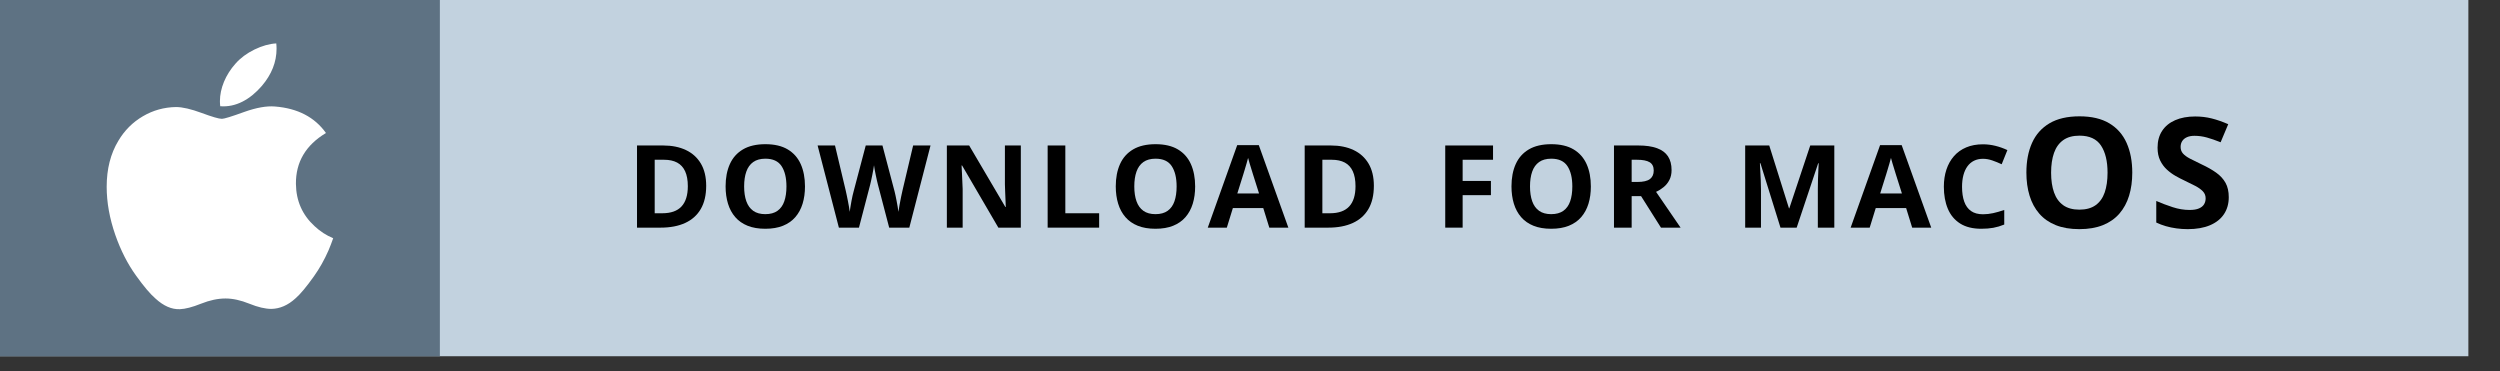 <?xml version="1.0" encoding="UTF-8" standalone="no"?>
<!DOCTYPE svg PUBLIC "-//W3C//DTD SVG 1.1//EN" "http://www.w3.org/Graphics/SVG/1.1/DTD/svg11.dtd">
<svg width="100%" height="100%" viewBox="0 0 101 15" version="1.1" xmlns="http://www.w3.org/2000/svg" xmlns:xlink="http://www.w3.org/1999/xlink" xml:space="preserve" xmlns:serif="http://www.serif.com/" style="fill-rule:evenodd;clip-rule:evenodd;stroke-linejoin:round;stroke-miterlimit:2;">
    <rect x="0" y="0" width="101" height="15" fill="#333333" stroke="none"/>
    <g transform="matrix(1,0,0,1,0,-18.924)">
        <g id="Apple-button" serif:id="Apple button" transform="matrix(0.097,0,0,0.014,0,18.924)">
            <rect x="0" y="0" width="1028" height="1028" style="fill:none;"/>
            <g transform="matrix(5.13,0,0,25.02,0,0)">
                <rect x="0" y="0" width="200.402" height="41.087" style="fill:rgb(194,210,223);"/>
            </g>
            <g transform="matrix(3.664,0,0,25.02,0,0)">
                <rect x="0" y="0" width="50" height="41.087" style="fill:rgb(94,114,131);"/>
            </g>
            <g transform="matrix(2.324,0,0,15.867,70.468,180.895)">
                <path d="M96.237,22.386C96.237,24.069 95.916,25.474 95.272,26.602C94.628,27.729 93.696,28.578 92.476,29.147C91.257,29.716 89.788,30 88.071,30L83.84,30L83.84,15.058L88.531,15.058C90.098,15.058 91.458,15.336 92.609,15.891C93.761,16.446 94.653,17.267 95.287,18.354C95.921,19.441 96.237,20.785 96.237,22.386ZM92.947,22.468C92.947,21.364 92.785,20.456 92.461,19.744C92.137,19.032 91.66,18.506 91.03,18.165C90.4,17.824 89.622,17.654 88.695,17.654L87.009,17.654L87.009,27.384L88.368,27.384C89.915,27.384 91.064,26.971 91.817,26.147C92.57,25.323 92.947,24.096 92.947,22.468Z" style="fill-rule:nonzero;"/>
                <path d="M113.943,22.509C113.943,23.66 113.8,24.708 113.514,25.651C113.228,26.595 112.793,27.407 112.211,28.089C111.628,28.77 110.891,29.293 109.998,29.658C109.105,30.022 108.049,30.204 106.83,30.204C105.61,30.204 104.554,30.022 103.661,29.658C102.769,29.293 102.031,28.77 101.449,28.089C100.866,27.407 100.432,26.593 100.146,25.646C99.86,24.699 99.716,23.646 99.716,22.488C99.716,20.941 99.97,19.594 100.478,18.446C100.985,17.298 101.767,16.407 102.823,15.773C103.88,15.14 105.222,14.823 106.85,14.823C108.472,14.823 109.806,15.14 110.851,15.773C111.897,16.407 112.674,17.3 113.182,18.451C113.689,19.603 113.943,20.955 113.943,22.509ZM103.038,22.509C103.038,23.551 103.169,24.449 103.432,25.202C103.694,25.954 104.104,26.534 104.663,26.939C105.222,27.344 105.944,27.547 106.83,27.547C107.729,27.547 108.458,27.344 109.017,26.939C109.576,26.534 109.983,25.954 110.238,25.202C110.494,24.449 110.622,23.551 110.622,22.509C110.622,20.941 110.329,19.708 109.743,18.809C109.157,17.909 108.192,17.46 106.85,17.46C105.958,17.46 105.23,17.662 104.668,18.068C104.106,18.473 103.694,19.052 103.432,19.805C103.169,20.558 103.038,21.459 103.038,22.509Z" style="fill-rule:nonzero;"/>
                <path d="M136.442,15.058L132.64,30L129.032,30L127.009,22.151C126.968,22.001 126.913,21.773 126.845,21.466C126.777,21.159 126.706,20.824 126.631,20.459C126.556,20.095 126.489,19.751 126.431,19.427C126.373,19.103 126.334,18.846 126.314,18.655C126.293,18.846 126.254,19.102 126.196,19.422C126.138,19.742 126.074,20.083 126.002,20.444C125.93,20.805 125.861,21.142 125.792,21.456C125.724,21.769 125.67,22.008 125.629,22.171L123.616,30L120.018,30L116.206,15.058L119.323,15.058L121.234,23.214C121.289,23.459 121.352,23.752 121.423,24.093C121.495,24.433 121.566,24.789 121.638,25.161C121.709,25.532 121.774,25.89 121.832,26.234C121.89,26.578 121.933,26.876 121.96,27.128C121.994,26.869 122.038,26.568 122.093,26.224C122.147,25.88 122.207,25.529 122.272,25.171C122.336,24.813 122.403,24.481 122.471,24.174C122.539,23.868 122.6,23.619 122.655,23.428L124.832,15.058L127.826,15.058L130.003,23.428C130.051,23.612 130.107,23.859 130.172,24.169C130.237,24.479 130.303,24.815 130.371,25.176C130.439,25.537 130.502,25.89 130.56,26.234C130.618,26.578 130.661,26.876 130.688,27.128C130.736,26.787 130.802,26.374 130.887,25.886C130.972,25.399 131.064,24.914 131.163,24.43C131.262,23.946 131.349,23.541 131.424,23.214L133.325,15.058L136.442,15.058Z" style="fill-rule:nonzero;"/>
                <path d="M152.625,30L148.598,30L142.098,18.696L142.006,18.696C142.033,19.166 142.057,19.64 142.078,20.117C142.098,20.594 142.118,21.069 142.139,21.543C142.159,22.016 142.18,22.491 142.2,22.968L142.2,30L139.369,30L139.369,15.058L143.365,15.058L149.855,26.249L149.927,26.249C149.913,25.786 149.896,25.326 149.876,24.869C149.855,24.413 149.836,23.956 149.819,23.5C149.802,23.043 149.787,22.587 149.773,22.13L149.773,15.058L152.625,15.058L152.625,30Z" style="fill-rule:nonzero;"/>
                <path d="M157.432,30L157.432,15.058L160.601,15.058L160.601,27.384L166.661,27.384L166.661,30L157.432,30Z" style="fill-rule:nonzero;"/>
                <path d="M183.866,22.509C183.866,23.66 183.723,24.708 183.437,25.651C183.151,26.595 182.716,27.407 182.134,28.089C181.551,28.77 180.814,29.293 179.921,29.658C179.029,30.022 177.973,30.204 176.753,30.204C175.533,30.204 174.477,30.022 173.585,29.658C172.692,29.293 171.954,28.77 171.372,28.089C170.789,27.407 170.355,26.593 170.069,25.646C169.783,24.699 169.64,23.646 169.64,22.488C169.64,20.941 169.893,19.594 170.401,18.446C170.909,17.298 171.69,16.407 172.747,15.773C173.803,15.14 175.145,14.823 176.773,14.823C178.395,14.823 179.729,15.14 180.775,15.773C181.82,16.407 182.597,17.3 183.105,18.451C183.612,19.603 183.866,20.955 183.866,22.509ZM172.961,22.509C172.961,23.551 173.092,24.449 173.355,25.202C173.617,25.954 174.027,26.534 174.586,26.939C175.145,27.344 175.867,27.547 176.753,27.547C177.652,27.547 178.381,27.344 178.94,26.939C179.499,26.534 179.906,25.954 180.161,25.202C180.417,24.449 180.545,23.551 180.545,22.509C180.545,20.941 180.252,19.708 179.666,18.809C179.08,17.909 178.116,17.46 176.773,17.46C175.881,17.46 175.153,17.662 174.591,18.068C174.029,18.473 173.617,19.052 173.355,19.805C173.092,20.558 172.961,21.459 172.961,22.509Z" style="fill-rule:nonzero;"/>
                <path d="M197.157,30L196.073,26.443L190.626,26.443L189.543,30L186.129,30L191.403,14.997L195.276,14.997L200.57,30L197.157,30ZM195.317,23.786L194.234,20.311C194.166,20.08 194.075,19.781 193.963,19.417C193.85,19.052 193.738,18.681 193.626,18.303C193.513,17.925 193.423,17.596 193.355,17.317C193.287,17.596 193.193,17.942 193.074,18.354C192.954,18.766 192.84,19.156 192.731,19.524C192.622,19.892 192.544,20.154 192.496,20.311L191.423,23.786L195.317,23.786Z" style="fill-rule:nonzero;"/>
                <path d="M215.895,22.386C215.895,24.069 215.573,25.474 214.929,26.602C214.285,27.729 213.353,28.578 212.133,29.147C210.914,29.716 209.446,30 207.729,30L203.497,30L203.497,15.058L208.188,15.058C209.756,15.058 211.115,15.336 212.266,15.891C213.418,16.446 214.31,17.267 214.944,18.354C215.578,19.441 215.895,20.785 215.895,22.386ZM212.604,22.468C212.604,21.364 212.442,20.456 212.118,19.744C211.795,19.032 211.318,18.506 210.687,18.165C210.057,17.824 209.279,17.654 208.352,17.654L206.666,17.654L206.666,27.384L208.025,27.384C209.572,27.384 210.721,26.971 211.474,26.147C212.227,25.323 212.604,24.096 212.604,22.468Z" style="fill-rule:nonzero;"/>
                <path d="M231.804,30L228.687,30L228.687,15.058L237.251,15.058L237.251,17.654L231.804,17.654L231.804,21.507L236.873,21.507L236.873,24.093L231.804,24.093L231.804,30Z" style="fill-rule:nonzero;"/>
                <path d="M254.783,22.509C254.783,23.66 254.64,24.708 254.354,25.651C254.068,26.595 253.633,27.407 253.051,28.089C252.468,28.77 251.731,29.293 250.838,29.658C249.946,30.022 248.89,30.204 247.67,30.204C246.45,30.204 245.394,30.022 244.502,29.658C243.609,29.293 242.872,28.77 242.289,28.089C241.706,27.407 241.272,26.593 240.986,25.646C240.7,24.699 240.557,23.646 240.557,22.488C240.557,20.941 240.81,19.594 241.318,18.446C241.826,17.298 242.608,16.407 243.664,15.773C244.72,15.14 246.062,14.823 247.69,14.823C249.312,14.823 250.646,15.14 251.692,15.773C252.738,16.407 253.514,17.3 254.022,18.451C254.529,19.603 254.783,20.955 254.783,22.509ZM243.878,22.509C243.878,23.551 244.009,24.449 244.272,25.202C244.534,25.954 244.945,26.534 245.503,26.939C246.062,27.344 246.784,27.547 247.67,27.547C248.569,27.547 249.298,27.344 249.857,26.939C250.416,26.534 250.823,25.954 251.078,25.202C251.334,24.449 251.462,23.551 251.462,22.509C251.462,20.941 251.169,19.708 250.583,18.809C249.997,17.909 249.033,17.46 247.69,17.46C246.798,17.46 246.07,17.662 245.508,18.068C244.946,18.473 244.534,19.052 244.272,19.805C244.009,20.558 243.878,21.459 243.878,22.509Z" style="fill-rule:nonzero;"/>
                <path d="M263.28,15.058C264.636,15.058 265.755,15.221 266.638,15.549C267.52,15.876 268.176,16.37 268.605,17.03C269.034,17.691 269.249,18.526 269.249,19.534C269.249,20.216 269.12,20.812 268.861,21.323C268.602,21.834 268.261,22.267 267.839,22.621C267.416,22.975 266.96,23.265 266.469,23.49L270.864,30L267.348,30L263.781,24.266L262.095,24.266L262.095,30L258.927,30L258.927,15.058L263.28,15.058ZM263.056,17.654L262.095,17.654L262.095,21.691L263.117,21.691C264.166,21.691 264.917,21.515 265.37,21.165C265.824,20.814 266.05,20.298 266.05,19.616C266.05,18.908 265.807,18.403 265.319,18.104C264.832,17.804 264.078,17.654 263.056,17.654Z" style="fill-rule:nonzero;"/>
                <path d="M288.766,30L285.169,18.277L285.077,18.277C285.09,18.557 285.113,18.977 285.143,19.54C285.174,20.102 285.203,20.7 285.23,21.333C285.257,21.967 285.271,22.539 285.271,23.05L285.271,30L282.44,30L282.44,15.058L286.753,15.058L290.289,26.484L290.35,26.484L294.101,15.058L298.414,15.058L298.414,30L295.461,30L295.461,22.928C295.461,22.457 295.469,21.916 295.486,21.303C295.503,20.689 295.525,20.105 295.553,19.55C295.58,18.994 295.6,18.577 295.614,18.298L295.522,18.298L291.669,30L288.766,30Z" style="fill-rule:nonzero;"/>
                <path d="M312.369,30L311.286,26.443L305.838,26.443L304.755,30L301.341,30L306.615,14.997L310.488,14.997L315.783,30L312.369,30ZM310.529,23.786L309.446,20.311C309.378,20.08 309.288,19.781 309.175,19.417C309.063,19.052 308.95,18.681 308.838,18.303C308.725,17.925 308.635,17.596 308.567,17.317C308.499,17.596 308.405,17.942 308.286,18.354C308.167,18.766 308.053,19.156 307.944,19.524C307.835,19.892 307.756,20.154 307.709,20.311L306.635,23.786L310.529,23.786Z" style="fill-rule:nonzero;"/>
                <path d="M325.056,17.48C324.45,17.48 323.913,17.598 323.447,17.833C322.98,18.068 322.588,18.407 322.271,18.85C321.955,19.293 321.714,19.827 321.551,20.454C321.387,21.081 321.306,21.786 321.306,22.57C321.306,23.626 321.437,24.527 321.699,25.273C321.961,26.019 322.369,26.588 322.92,26.98C323.472,27.372 324.184,27.568 325.056,27.568C325.663,27.568 326.271,27.499 326.881,27.363C327.491,27.227 328.153,27.033 328.869,26.781L328.869,29.438C328.208,29.71 327.557,29.906 326.917,30.026C326.276,30.145 325.557,30.204 324.76,30.204C323.22,30.204 321.955,29.886 320.963,29.249C319.972,28.612 319.238,27.719 318.761,26.571C318.284,25.423 318.045,24.082 318.045,22.549C318.045,21.418 318.199,20.383 318.505,19.442C318.812,18.502 319.262,17.688 319.854,17C320.447,16.312 321.18,15.78 322.052,15.405C322.924,15.031 323.925,14.843 325.056,14.843C325.799,14.843 326.544,14.937 327.29,15.124C328.036,15.312 328.749,15.569 329.431,15.896L328.409,18.472C327.85,18.206 327.288,17.974 326.722,17.777C326.157,17.579 325.602,17.48 325.056,17.48Z" style="fill-rule:nonzero;"/>
                <path d="M351.813,20.007C351.813,21.543 351.622,22.94 351.24,24.199C350.859,25.458 350.279,26.542 349.502,27.451C348.725,28.359 347.741,29.057 346.551,29.543C345.36,30.03 343.951,30.273 342.324,30.273C340.697,30.273 339.289,30.03 338.098,29.543C336.907,29.057 335.923,28.359 335.146,27.451C334.369,26.542 333.79,25.456 333.408,24.192C333.026,22.929 332.836,21.525 332.836,19.98C332.836,17.916 333.174,16.119 333.851,14.588C334.528,13.056 335.571,11.868 336.98,11.022C338.389,10.177 340.179,9.755 342.352,9.755C344.515,9.755 346.294,10.177 347.689,11.022C349.084,11.868 350.12,13.058 350.797,14.594C351.474,16.13 351.813,17.935 351.813,20.007ZM337.266,20.007C337.266,21.397 337.441,22.595 337.791,23.599C338.141,24.603 338.689,25.376 339.434,25.917C340.179,26.458 341.143,26.728 342.324,26.728C343.524,26.728 344.496,26.458 345.242,25.917C345.987,25.376 346.53,24.603 346.871,23.599C347.212,22.595 347.382,21.397 347.382,20.007C347.382,17.916 346.991,16.271 346.21,15.072C345.428,13.872 344.142,13.272 342.352,13.272C341.161,13.272 340.191,13.542 339.441,14.083C338.691,14.624 338.141,15.397 337.791,16.401C337.441,17.405 337.266,18.607 337.266,20.007Z" style="fill-rule:nonzero;"/>
                <path d="M369.105,24.465C369.105,25.646 368.819,26.673 368.247,27.546C367.674,28.419 366.84,29.091 365.745,29.564C364.65,30.036 363.32,30.273 361.757,30.273C361.066,30.273 360.392,30.227 359.733,30.136C359.074,30.045 358.442,29.911 357.838,29.734C357.233,29.557 356.658,29.337 356.113,29.073L356.113,25.147C357.058,25.565 358.04,25.942 359.058,26.278C360.076,26.614 361.085,26.783 362.084,26.783C362.775,26.783 363.332,26.692 363.754,26.51C364.177,26.328 364.484,26.078 364.675,25.76C364.866,25.442 364.961,25.078 364.961,24.669C364.961,24.17 364.793,23.742 364.457,23.388C364.12,23.033 363.659,22.702 363.073,22.393C362.487,22.084 361.825,21.752 361.089,21.397C360.626,21.179 360.121,20.913 359.576,20.6C359.03,20.286 358.512,19.902 358.022,19.448C357.531,18.993 357.129,18.441 356.815,17.791C356.501,17.142 356.345,16.362 356.345,15.453C356.345,14.263 356.617,13.245 357.163,12.399C357.708,11.554 358.487,10.907 359.501,10.457C360.514,10.007 361.712,9.782 363.093,9.782C364.129,9.782 365.118,9.902 366.058,10.143C366.999,10.384 367.983,10.732 369.01,11.186L367.647,14.472C366.729,14.099 365.906,13.81 365.179,13.606C364.452,13.401 363.711,13.299 362.957,13.299C362.43,13.299 361.98,13.383 361.607,13.551C361.235,13.72 360.953,13.956 360.762,14.26C360.571,14.565 360.476,14.917 360.476,15.317C360.476,15.79 360.614,16.187 360.891,16.51C361.169,16.833 361.587,17.144 362.146,17.444C362.705,17.744 363.402,18.094 364.238,18.494C365.256,18.975 366.127,19.477 366.849,20C367.572,20.523 368.128,21.136 368.519,21.84C368.91,22.545 369.105,23.42 369.105,24.465Z" style="fill-rule:nonzero;"/>
            </g>
            <g id="Apple_logo_white.svg" transform="matrix(0.112,0,0,0.767,91.602,508.779)">
                <g transform="matrix(1,0,0,1,-421.16,-500)">
                    <clipPath id="_clip1">
                        <rect x="0" y="0" width="842.32" height="1000"/>
                    </clipPath>
                    <g clip-path="url(#_clip1)">
                        <path d="M824.666,779.304C809.543,814.241 791.643,846.4 770.903,875.967C742.632,916.275 719.484,944.175 701.645,959.669C673.992,985.1 644.363,998.124 612.636,998.865C589.859,998.865 562.39,992.384 530.416,979.236C498.337,966.15 468.856,959.669 441.9,959.669C413.629,959.669 383.309,966.15 350.878,979.236C318.398,992.384 292.232,999.235 272.226,999.914C241.801,1001.21 211.475,987.816 181.204,959.669C161.884,942.817 137.718,913.929 108.768,873.004C77.708,829.302 52.171,778.625 32.166,720.849C10.74,658.443 0,598.013 0,539.508C0,472.492 14.481,414.691 43.486,366.254C66.282,327.348 96.608,296.658 134.564,274.128C172.519,251.597 213.531,240.116 257.696,239.382C281.862,239.382 313.552,246.857 352.934,261.548C392.204,276.288 417.419,283.763 428.475,283.763C436.74,283.763 464.751,275.023 512.238,257.597C557.144,241.437 595.044,234.746 626.092,237.382C710.225,244.172 773.433,277.337 815.469,337.089C740.224,382.68 703.003,446.536 703.744,528.453C704.423,592.26 727.571,645.357 773.063,687.516C793.68,707.084 816.704,722.207 842.32,732.947C836.765,749.058 830.901,764.489 824.666,779.304ZM631.709,20.006C631.709,70.017 613.438,116.713 577.02,159.934C533.07,211.315 479.911,241.005 422.265,236.32C421.53,230.32 421.105,224.006 421.105,217.37C421.105,169.359 442.005,117.978 479.121,75.967C497.652,54.696 521.219,37.009 549.798,22.901C578.316,9.002 605.29,1.316 630.66,0C631.401,6.686 631.709,13.372 631.709,20.005L631.709,20.006Z" style="fill:white;fill-rule:nonzero;"/>
                    </g>
                </g>
            </g>
        </g>
    </g>
</svg>

